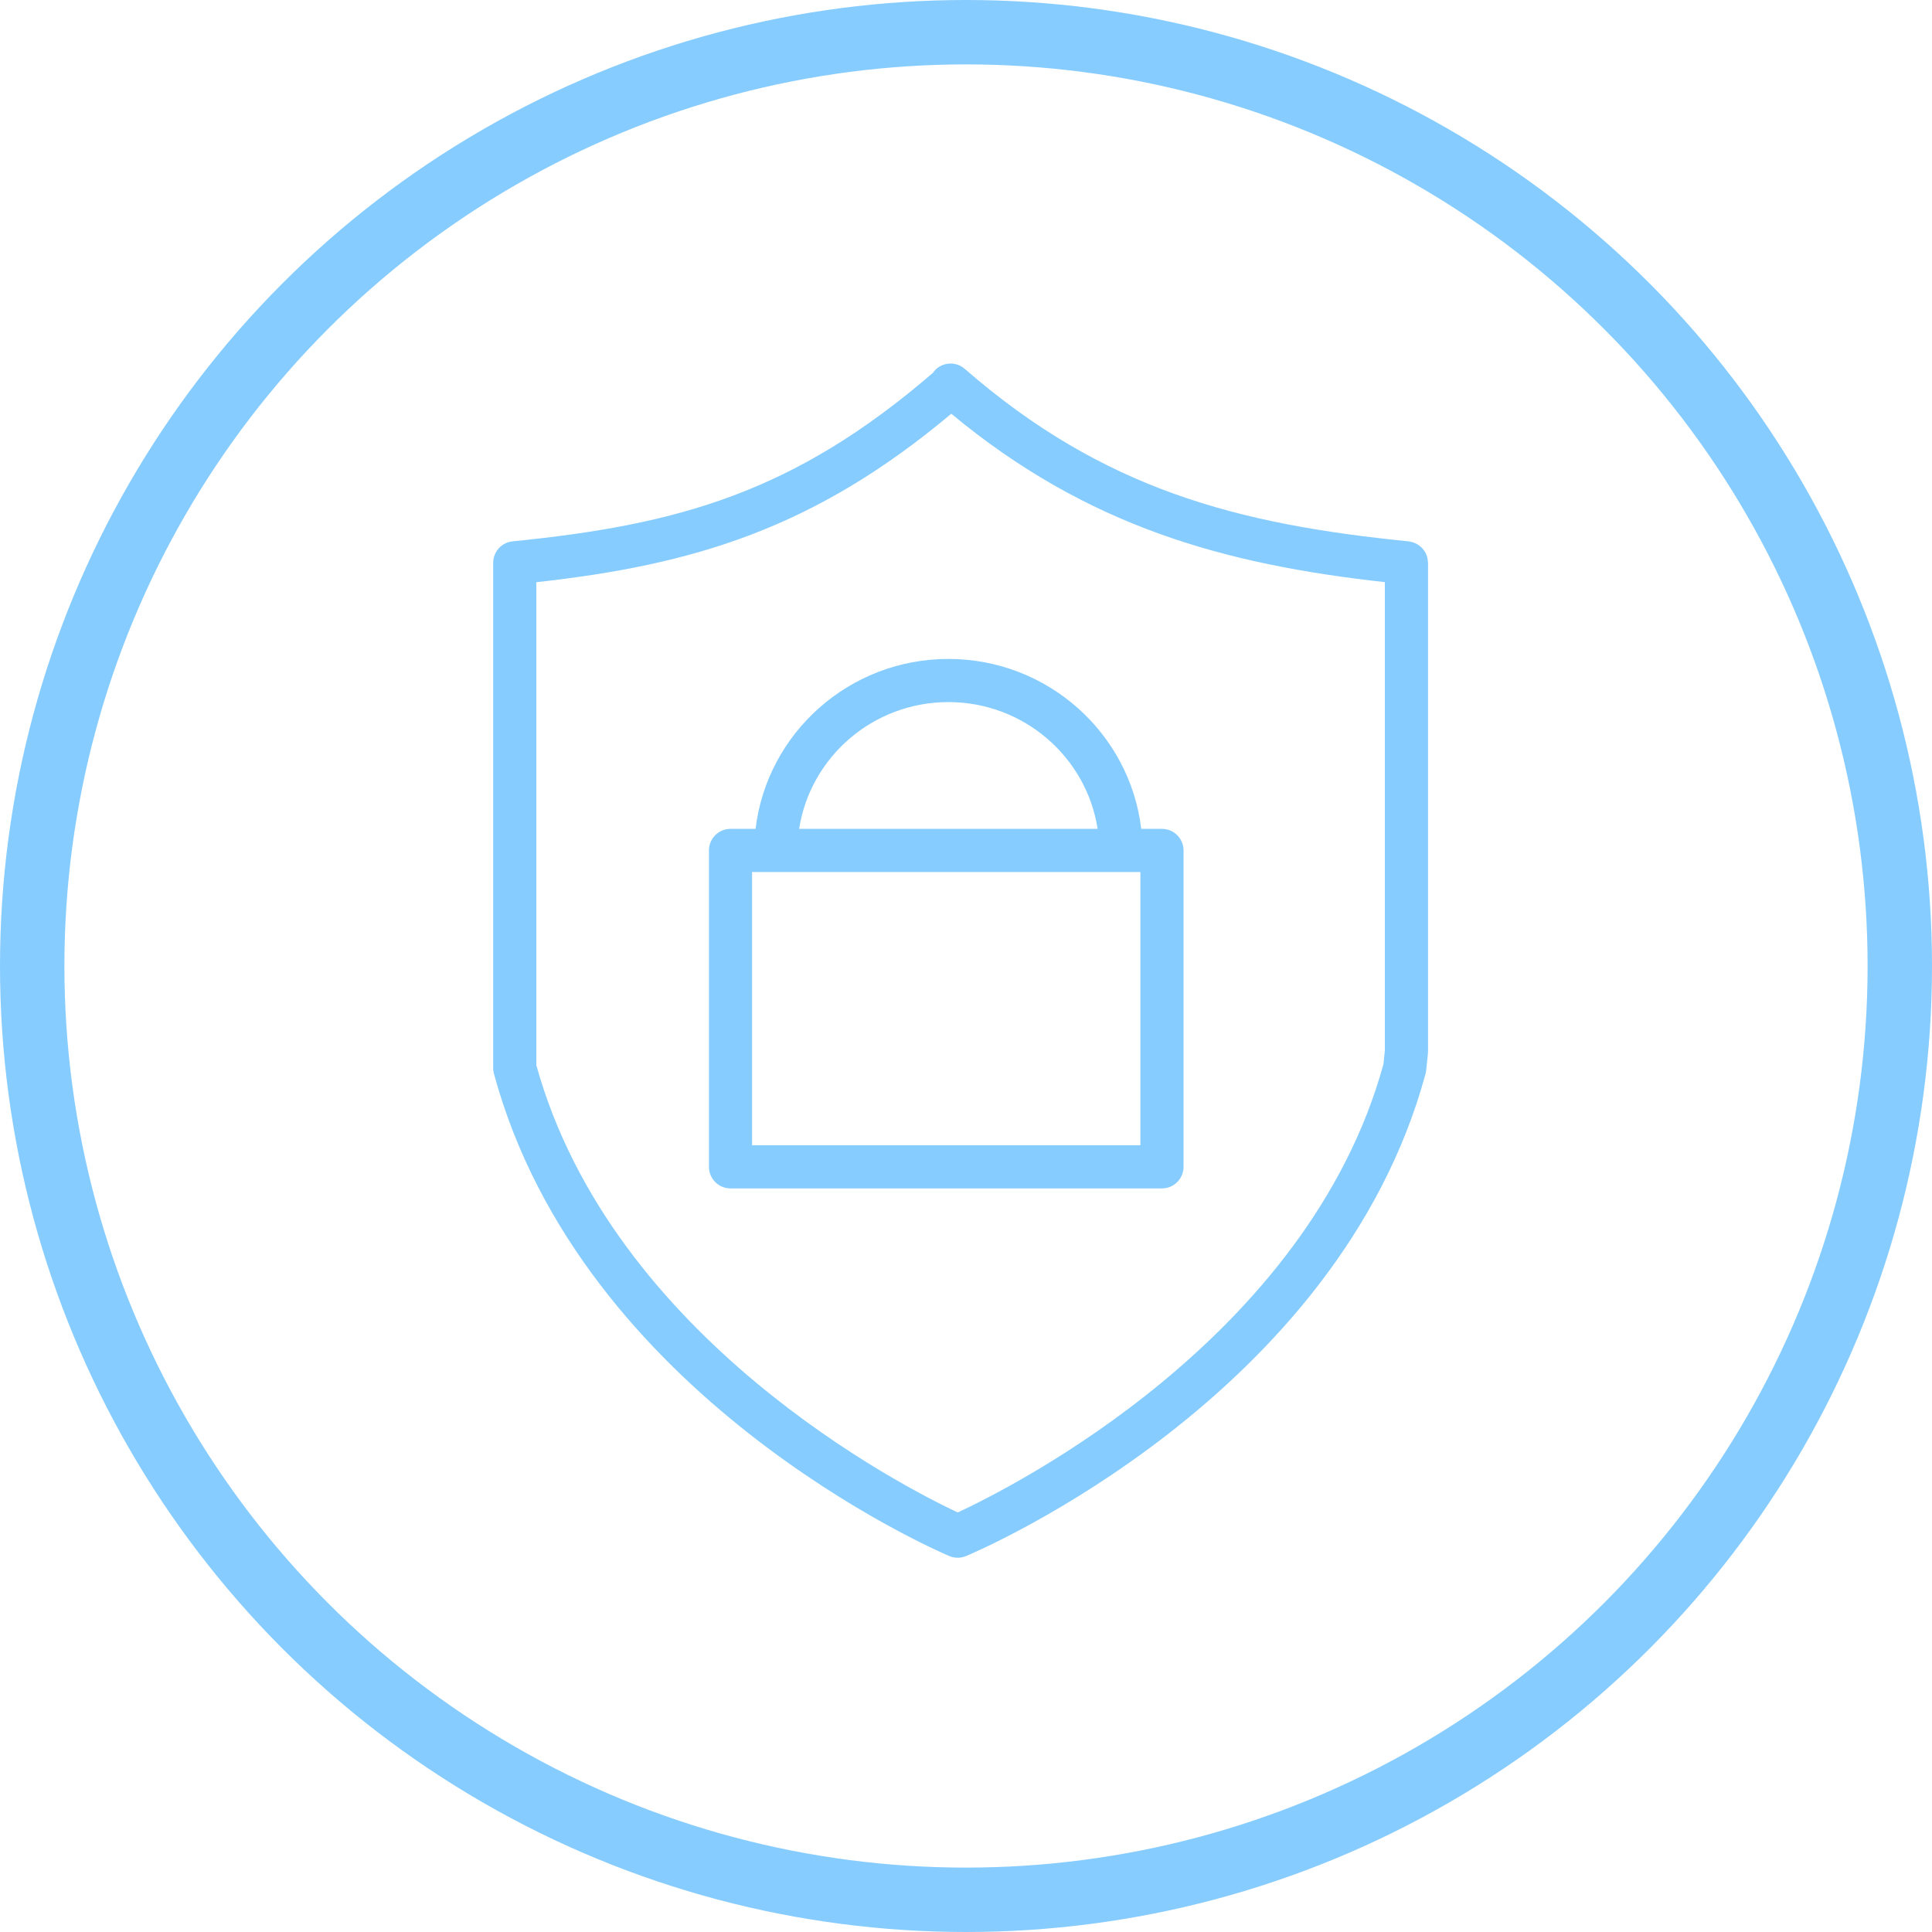 <svg width="60" height="60" viewBox="0 0 60 60" fill="none" xmlns="http://www.w3.org/2000/svg">
<path d="M44.345 17.443C44.344 17.421 44.342 17.398 44.338 17.376C44.335 17.354 44.331 17.333 44.325 17.312C44.32 17.291 44.314 17.27 44.306 17.25C44.299 17.229 44.291 17.209 44.281 17.189C44.271 17.17 44.261 17.152 44.25 17.134C44.239 17.115 44.227 17.097 44.214 17.08C44.201 17.063 44.188 17.046 44.173 17.031C44.159 17.015 44.145 17 44.129 16.985C44.113 16.971 44.096 16.957 44.078 16.944C44.061 16.931 44.044 16.919 44.026 16.909C44.007 16.897 43.988 16.887 43.968 16.878C43.949 16.868 43.929 16.86 43.909 16.852C43.888 16.844 43.868 16.838 43.846 16.833C43.824 16.827 43.802 16.823 43.779 16.819C43.767 16.817 43.757 16.813 43.745 16.812C38.423 16.28 34.261 15.198 29.961 11.455C29.682 11.212 29.258 11.241 29.016 11.52C29 11.538 28.989 11.558 28.975 11.577C24.652 15.307 21.041 16.3 15.92 16.812C15.577 16.846 15.316 17.134 15.316 17.479V33.17C15.316 33.229 15.324 33.288 15.34 33.345C18.057 43.366 29.015 48.126 29.48 48.324C29.564 48.36 29.653 48.377 29.742 48.377C29.83 48.377 29.919 48.36 30.001 48.325C30.472 48.128 41.555 43.368 44.272 33.346C44.282 33.311 44.289 33.275 44.292 33.238L44.345 32.72C44.347 32.697 44.349 32.675 44.349 32.652V17.479C44.349 17.466 44.346 17.455 44.345 17.443ZM42.965 33.046C40.62 41.577 31.418 46.193 29.743 46.971C28.083 46.191 19.015 41.585 16.656 33.079V18.081C21.511 17.544 25.276 16.431 29.543 12.849C33.772 16.357 38.026 17.527 43.008 18.079V32.617L42.965 33.046Z" fill="#86CCFF"/>
<path d="M36.086 25.741H35.442C35.089 22.774 32.54 20.464 29.453 20.464C26.367 20.464 23.818 22.774 23.465 25.741H22.686C22.317 25.741 22.017 26.041 22.017 26.411V36.237C22.017 36.608 22.317 36.907 22.686 36.907H36.086C36.456 36.907 36.756 36.608 36.756 36.237V26.411C36.756 26.041 36.455 25.741 36.086 25.741ZM29.453 21.804C31.799 21.804 33.742 23.515 34.088 25.741H24.818C25.164 23.515 27.107 21.804 29.453 21.804ZM35.416 27.081V35.567H23.356V27.081H35.416Z" fill="#86CCFF"/>
<circle cx="30" cy="30" r="29" stroke="#86CCFF" stroke-width="2"/>
</svg>
